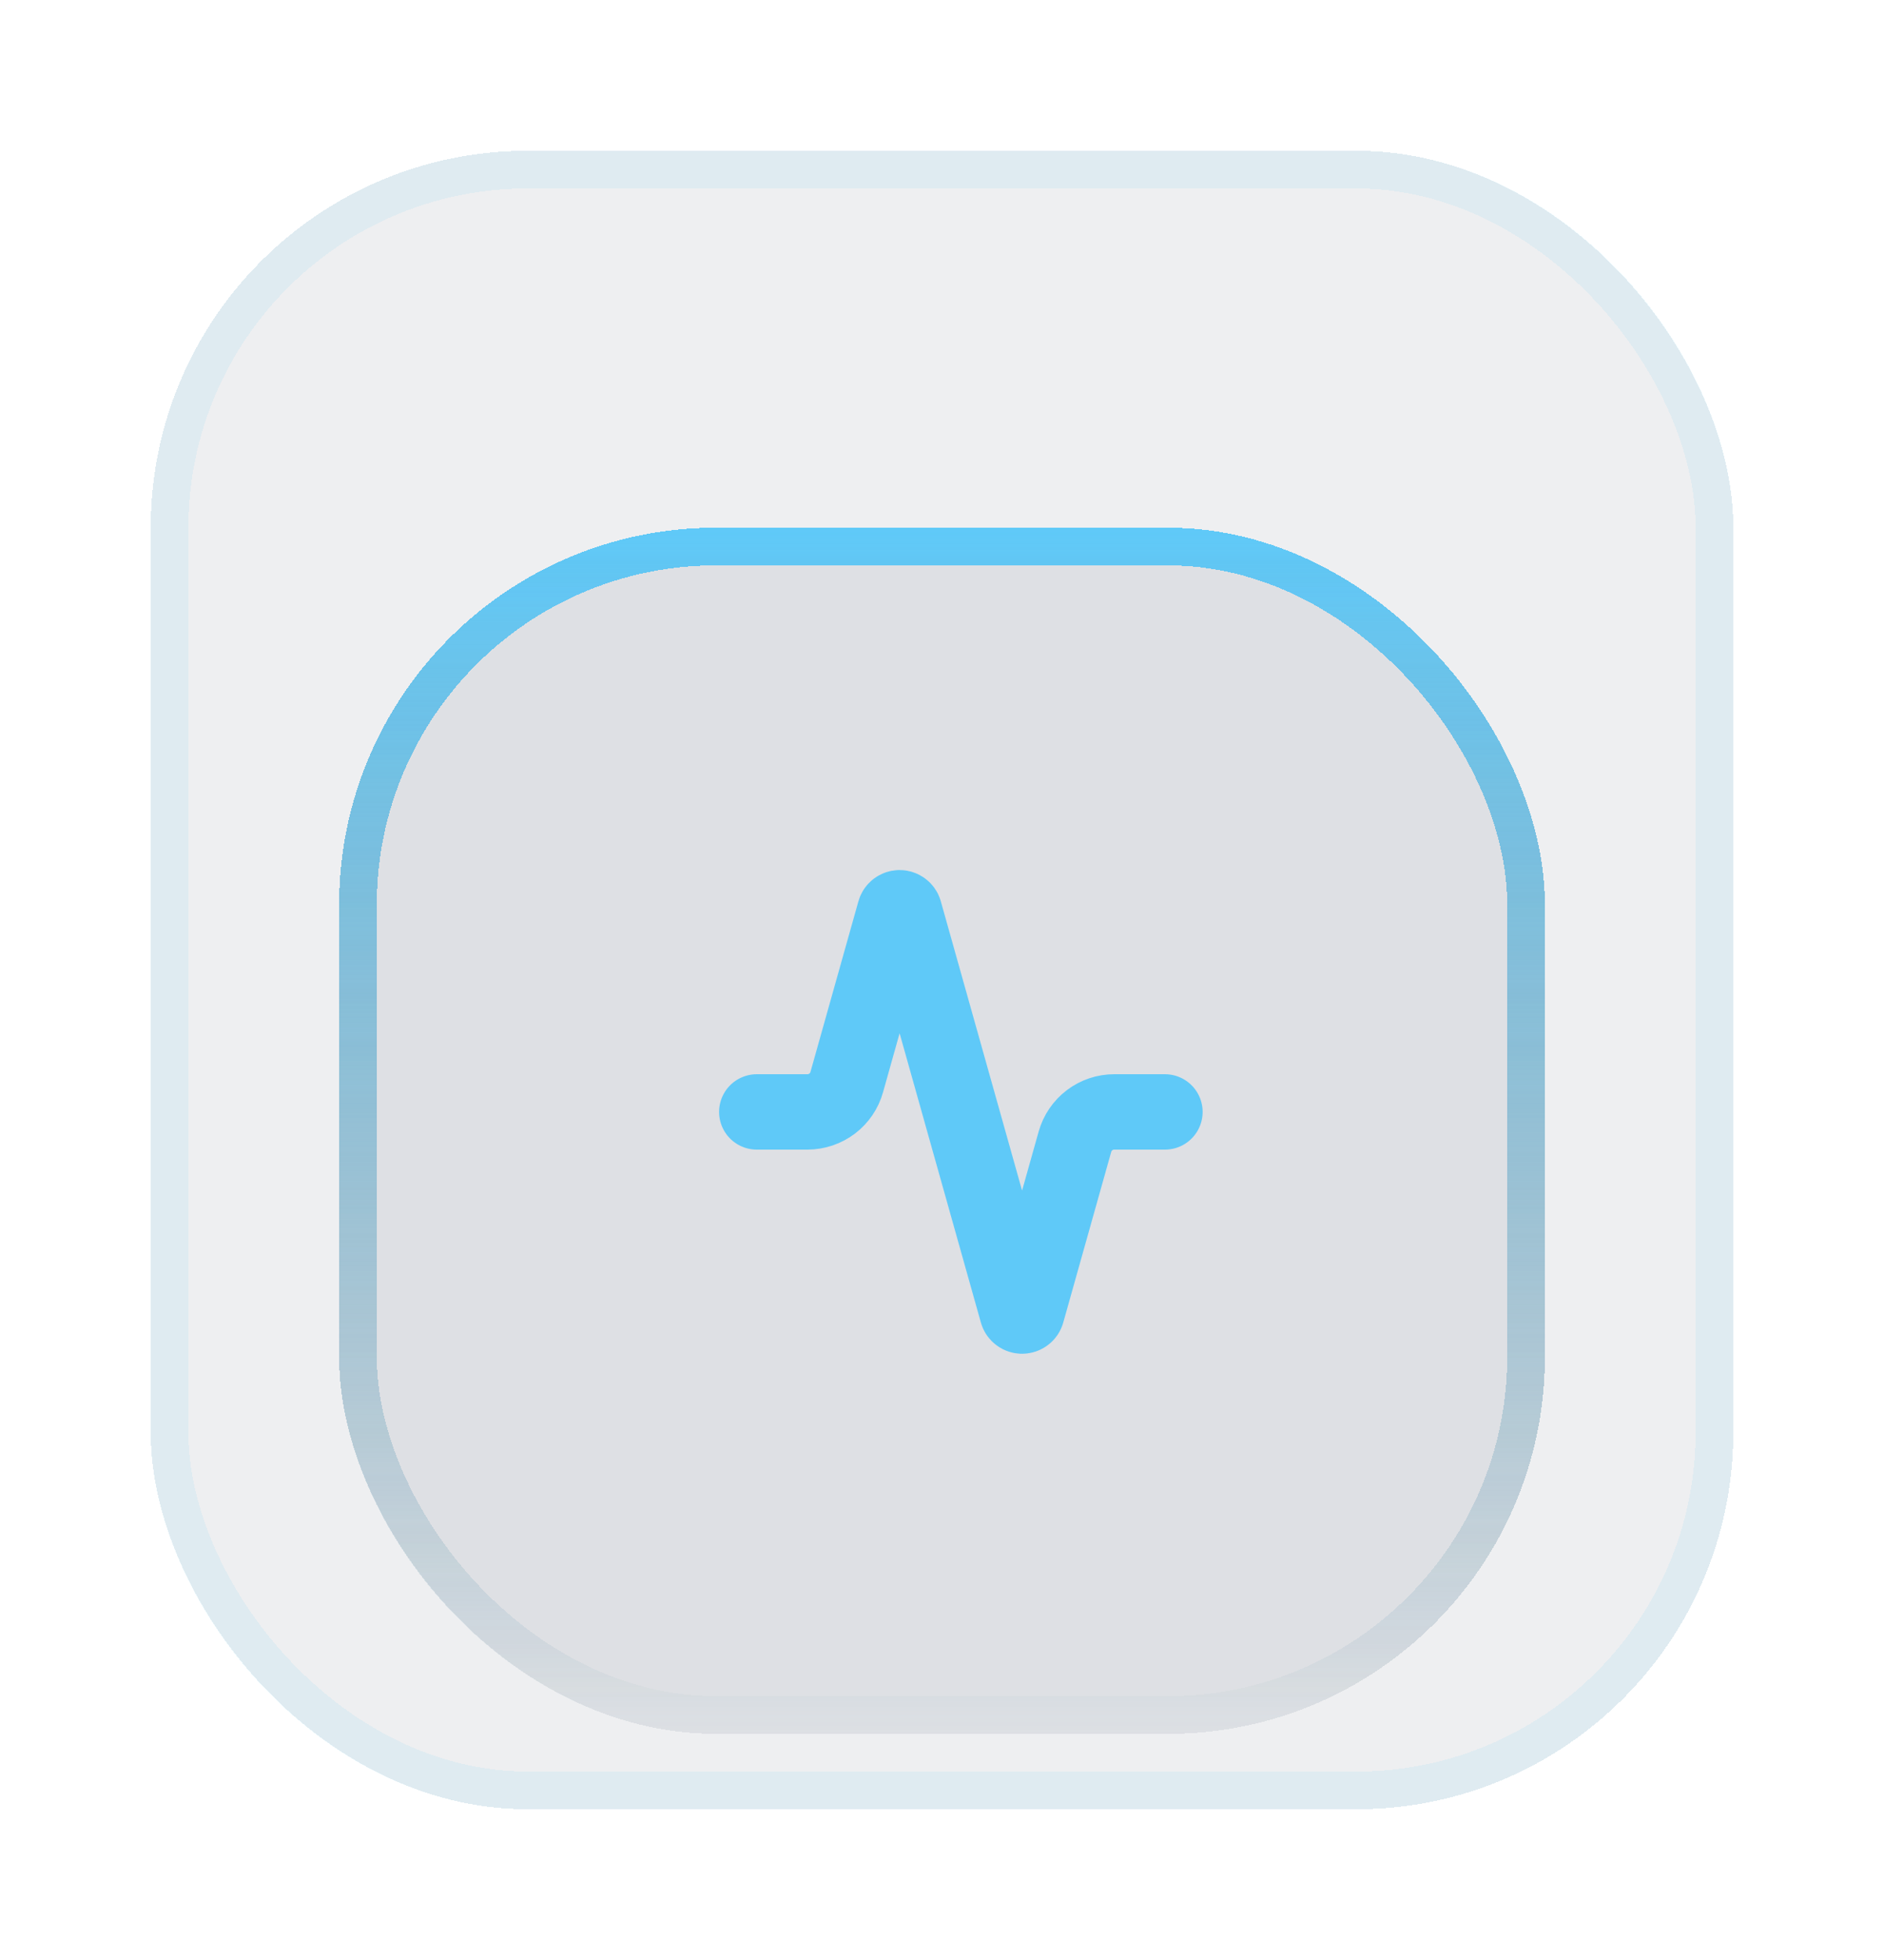 <svg width="50" height="52" viewBox="0 0 50 52" fill="none" xmlns="http://www.w3.org/2000/svg">
<g filter="url(#filter0_d_11957_5438)">
<rect x="4" width="42" height="44" rx="10" fill="#555D6F" fill-opacity="0.1" shape-rendering="crispEdges"/>
<rect x="4.5" y="0.5" width="41" height="43" rx="9.5" stroke="#5FC9F8" stroke-opacity="0.1" shape-rendering="crispEdges"/>
<g filter="url(#filter1_d_11957_5438)">
<rect x="9" y="6" width="32" height="32" rx="10" fill="#555D6F" fill-opacity="0.1" shape-rendering="crispEdges"/>
<rect x="9.5" y="6.5" width="31" height="31" rx="9.5" stroke="url(#paint0_linear_11957_5438)" shape-rendering="crispEdges"/>
<g clip-path="url(#clip0_11957_5438)">
<path d="M30.917 21.5H29.573C29.337 21.499 29.106 21.576 28.918 21.719C28.729 21.862 28.592 22.063 28.528 22.291L27.255 26.819C27.247 26.847 27.23 26.872 27.206 26.889C27.183 26.907 27.154 26.916 27.125 26.916C27.096 26.916 27.067 26.907 27.044 26.889C27.02 26.872 27.003 26.847 26.995 26.819L24.005 16.18C23.997 16.152 23.98 16.128 23.956 16.11C23.933 16.093 23.904 16.083 23.875 16.083C23.846 16.083 23.817 16.093 23.794 16.11C23.77 16.128 23.753 16.152 23.745 16.18L22.472 20.709C22.409 20.936 22.273 21.136 22.085 21.279C21.897 21.421 21.668 21.499 21.432 21.5H20.084" stroke="#5FC9F8" stroke-width="2" stroke-linecap="round" stroke-linejoin="round"/>
</g>
</g>
</g>
<defs>
<filter id="filter0_d_11957_5438" x="0" y="-1" width="50" height="53" filterUnits="userSpaceOnUse" color-interpolation-filters="sRGB">
<feFlood flood-opacity="0" result="BackgroundImageFix"/>
<feColorMatrix in="SourceAlpha" type="matrix" values="0 0 0 0 0 0 0 0 0 0 0 0 0 0 0 0 0 0 127 0" result="hardAlpha"/>
<feOffset dy="4"/>
<feGaussianBlur stdDeviation="2"/>
<feComposite in2="hardAlpha" operator="out"/>
<feColorMatrix type="matrix" values="0 0 0 0 0 0 0 0 0 0 0 0 0 0 0 0 0 0 0.25 0"/>
<feBlend mode="normal" in2="BackgroundImageFix" result="effect1_dropShadow_11957_5438"/>
<feBlend mode="normal" in="SourceGraphic" in2="effect1_dropShadow_11957_5438" result="shape"/>
</filter>
<filter id="filter1_d_11957_5438" x="-2" y="-5" width="54" height="54" filterUnits="userSpaceOnUse" color-interpolation-filters="sRGB">
<feFlood flood-opacity="0" result="BackgroundImageFix"/>
<feColorMatrix in="SourceAlpha" type="matrix" values="0 0 0 0 0 0 0 0 0 0 0 0 0 0 0 0 0 0 127 0" result="hardAlpha"/>
<feOffset dy="4"/>
<feGaussianBlur stdDeviation="2"/>
<feComposite in2="hardAlpha" operator="out"/>
<feColorMatrix type="matrix" values="0 0 0 0 0 0 0 0 0 0 0 0 0 0 0 0 0 0 0.25 0"/>
<feBlend mode="normal" in2="BackgroundImageFix" result="effect1_dropShadow_11957_5438"/>
<feBlend mode="normal" in="SourceGraphic" in2="effect1_dropShadow_11957_5438" result="shape"/>
</filter>
<linearGradient id="paint0_linear_11957_5438" x1="25" y1="6" x2="25" y2="38.352" gradientUnits="userSpaceOnUse">
<stop stop-color="#5FC9F8"/>
<stop offset="1" stop-color="#387692" stop-opacity="0"/>
</linearGradient>
<clipPath id="clip0_11957_5438">
<rect width="13" height="13" fill="white" transform="translate(19 15)"/>
</clipPath>
</defs>
</svg>
